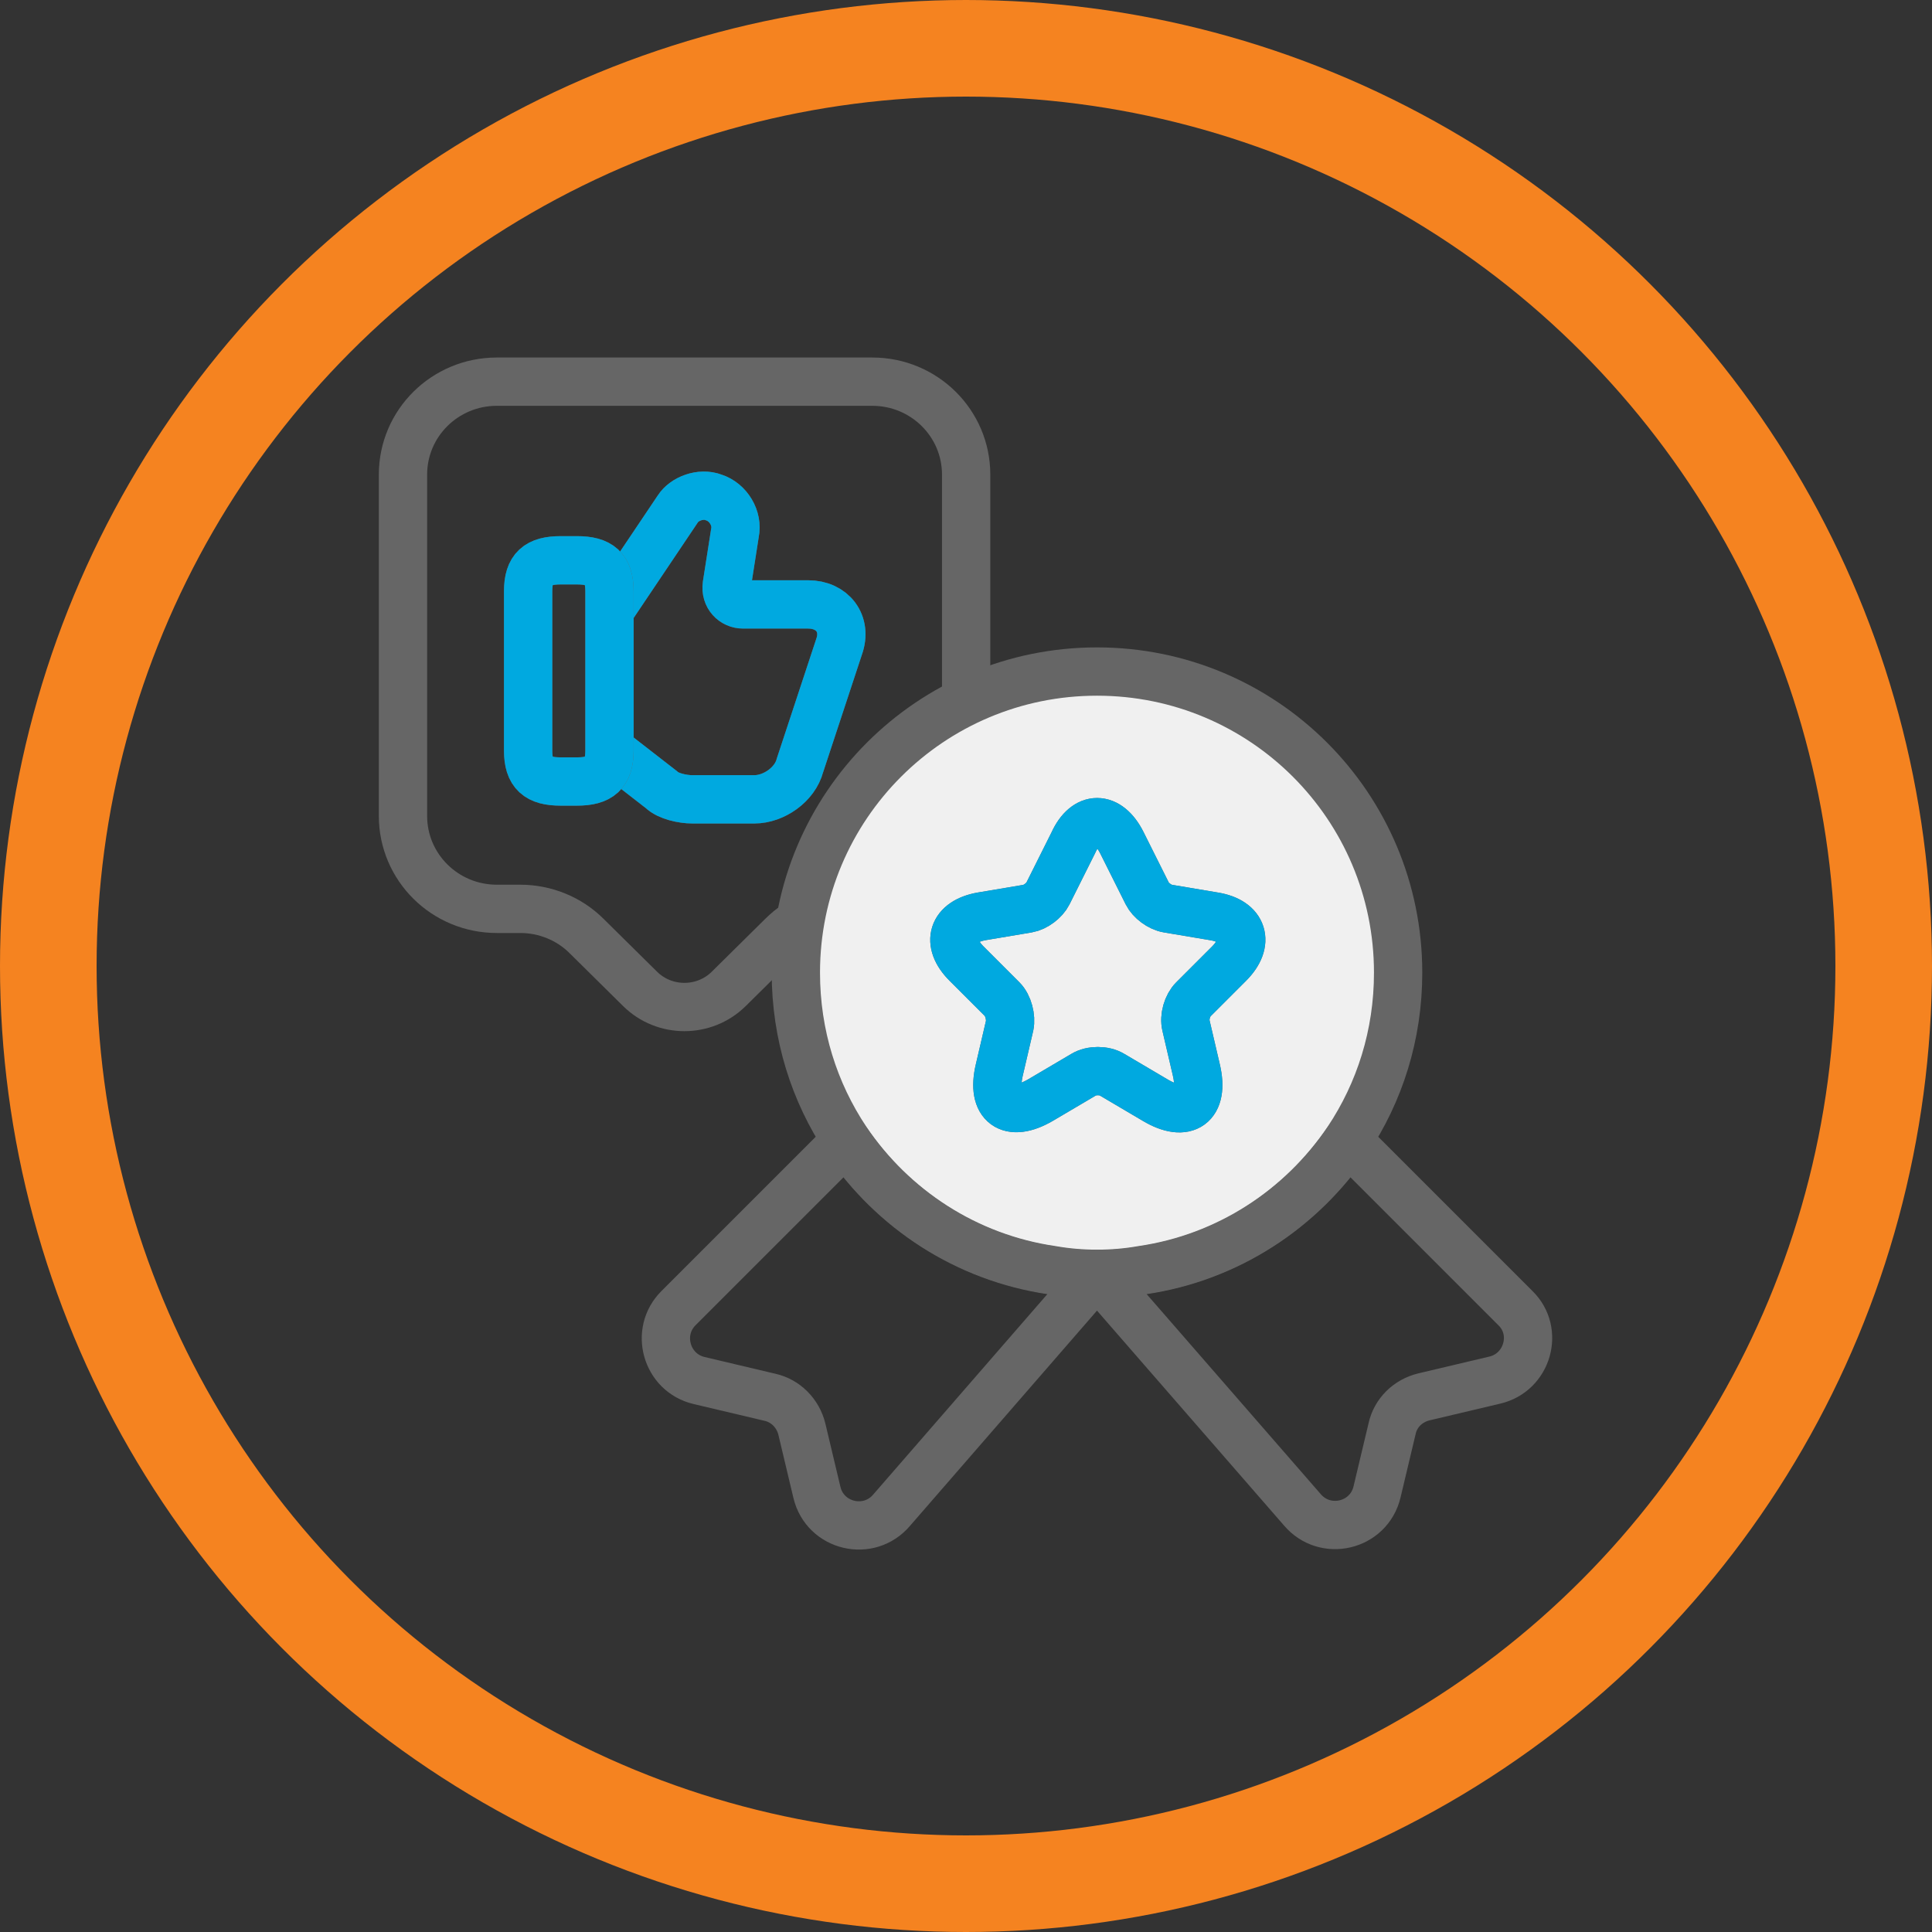 <svg width="200" height="200" viewBox="0 0 200 200" fill="none" xmlns="http://www.w3.org/2000/svg">
<rect x="0" y="0" width="200" height="200" fill="#333333" stroke="none"/>
<path d="M63.254 77.695L68.468 81.743C69.148 82.424 70.671 82.747 71.675 82.747H78.088C80.096 82.747 82.298 81.225 82.816 79.217L86.865 66.942C87.707 64.578 86.184 62.569 83.658 62.569H76.922C75.918 62.569 75.076 61.727 75.237 60.562L76.079 55.185C76.403 53.663 75.399 51.978 73.877 51.493C72.517 50.974 70.833 51.654 70.185 52.658L63.286 62.926" stroke="#666666" stroke-width="5" stroke-miterlimit="10"/>
<path d="M63.254 77.695L68.468 81.743C69.148 82.424 70.671 82.747 71.675 82.747H78.088C80.096 82.747 82.298 81.225 82.816 79.217L86.865 66.942C87.707 64.578 86.184 62.569 83.658 62.569H76.922C75.918 62.569 75.076 61.727 75.237 60.562L76.079 55.185C76.403 53.663 75.399 51.978 73.877 51.493C72.517 50.974 70.833 51.654 70.185 52.658L63.286 62.926" stroke="#00A9E0" stroke-width="5" stroke-miterlimit="10"/>
<path d="M54.672 77.694V61.208C54.672 58.844 55.676 58.002 58.04 58.002H59.724C62.089 58.002 63.093 58.844 63.093 61.208V77.694C63.093 80.058 62.089 80.901 59.724 80.901H58.04C55.676 80.901 54.672 80.058 54.672 77.694Z" stroke="#666666" stroke-width="5" stroke-linecap="round" stroke-linejoin="round"/>
<path d="M54.672 77.694V61.208C54.672 58.844 55.676 58.002 58.04 58.002H59.724C62.089 58.002 63.093 58.844 63.093 61.208V77.694C63.093 80.058 62.089 80.901 59.724 80.901H58.04C55.676 80.901 54.672 80.058 54.672 77.694Z" stroke="#00A9E0" stroke-width="5" stroke-linecap="round" stroke-linejoin="round"/>
<path d="M90.299 94.084H87.837C85.246 94.084 82.784 95.088 80.971 96.901L75.433 102.375C72.906 104.869 68.793 104.869 66.267 102.375L60.728 96.901C58.915 95.088 56.421 94.084 53.862 94.084H51.433C46.057 94.084 41.717 89.776 41.717 84.465V49.129C41.717 43.817 46.057 39.51 51.433 39.51H90.299C95.675 39.51 100.015 43.817 100.015 49.129V84.465C100.015 89.744 95.675 94.084 90.299 94.084Z" stroke="#666666" stroke-width="5" stroke-miterlimit="10" stroke-linecap="round" stroke-linejoin="round"/>
<path d="M144 101C144 117.569 130.569 131 114 131C97.431 131 84 117.569 84 101C84 84.431 97.431 71 114 71C130.569 71 144 84.431 144 101Z" fill="#F0F0F0"/>
<path d="M144.733 100.691C144.733 107.149 142.818 113.072 139.523 118.015C134.713 125.14 127.098 130.172 118.236 131.464C116.722 131.731 115.163 131.865 113.56 131.865C111.957 131.865 110.398 131.731 108.884 131.464C100.022 130.172 92.407 125.14 87.597 118.015C84.302 113.072 82.387 107.149 82.387 100.691C82.387 83.457 96.326 69.518 113.56 69.518C130.794 69.518 144.733 83.457 144.733 100.691Z" stroke="#666666" stroke-width="5" stroke-linecap="round" stroke-linejoin="round"/>
<path d="M154.752 142.866L147.404 144.603C145.756 145.003 144.465 146.25 144.108 147.898L142.55 154.445C141.704 158.007 137.161 159.076 134.801 156.271L113.559 131.866L92.316 156.315C89.956 159.121 85.413 158.052 84.567 154.489L83.009 147.943C82.608 146.295 81.317 145.003 79.713 144.647L72.365 142.91C68.981 142.109 67.778 137.878 70.228 135.429L87.596 118.061C92.405 125.186 100.02 130.218 108.883 131.51C110.397 131.777 111.955 131.911 113.559 131.911C115.162 131.911 116.72 131.777 118.235 131.51C127.097 130.218 134.712 125.186 139.521 118.061L156.889 135.429C159.339 137.833 158.136 142.064 154.752 142.866Z" stroke="#666666" stroke-width="5" stroke-linecap="round" stroke-linejoin="round"/>
<path d="M116.14 87.245L118.767 92.5C119.124 93.213 120.059 93.925 120.905 94.059L125.67 94.86C128.698 95.35 129.411 97.577 127.229 99.759L123.533 103.455C122.909 104.079 122.553 105.281 122.775 106.172L123.844 110.759C124.69 114.366 122.775 115.791 119.569 113.876L115.116 111.249C114.314 110.759 112.978 110.759 112.177 111.249L107.723 113.876C104.517 115.747 102.602 114.366 103.448 110.759L104.517 106.172C104.695 105.326 104.383 104.079 103.76 103.455L100.064 99.759C97.881 97.577 98.594 95.395 101.622 94.86L106.387 94.059C107.189 93.925 108.124 93.213 108.48 92.5L111.108 87.245C112.399 84.395 114.715 84.395 116.14 87.245Z" stroke="#666666" stroke-width="5" stroke-linecap="round" stroke-linejoin="round"/>
<path d="M116.14 87.245L118.767 92.5C119.124 93.213 120.059 93.925 120.905 94.059L125.67 94.86C128.698 95.35 129.411 97.577 127.229 99.759L123.533 103.455C122.909 104.079 122.553 105.281 122.775 106.172L123.844 110.759C124.69 114.366 122.775 115.791 119.569 113.876L115.116 111.249C114.314 110.759 112.978 110.759 112.177 111.249L107.723 113.876C104.517 115.747 102.602 114.366 103.448 110.759L104.517 106.172C104.695 105.326 104.383 104.079 103.76 103.455L100.064 99.759C97.881 97.577 98.594 95.395 101.622 94.86L106.387 94.059C107.189 93.925 108.124 93.213 108.48 92.5L111.108 87.245C112.399 84.395 114.715 84.395 116.14 87.245Z" stroke="#00A9E0" stroke-width="5" stroke-linecap="round" stroke-linejoin="round"/>
<circle cx="100" cy="100" r="95" stroke="#F58320" stroke-width="10"/>
</svg>
